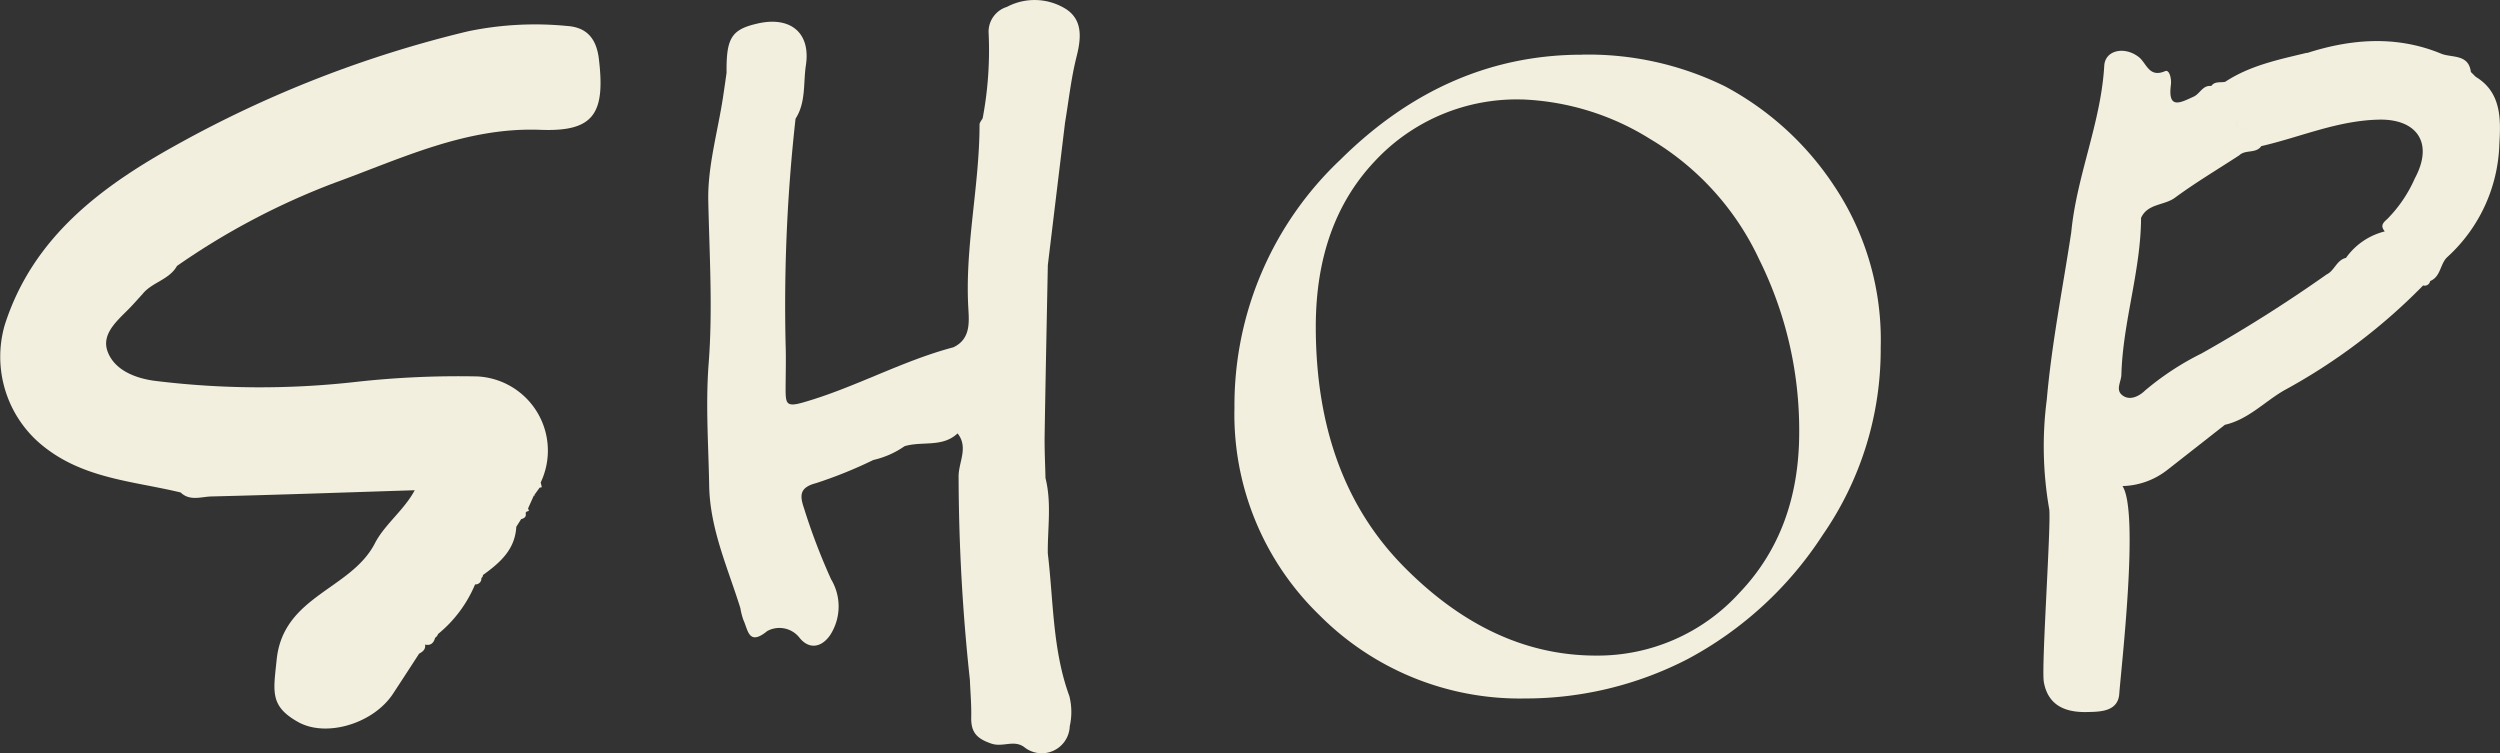 <svg xmlns="http://www.w3.org/2000/svg" xmlns:xlink="http://www.w3.org/1999/xlink" width="215.772" height="65" viewBox="0 0 215.772 65"><rect x="0" y="0" width="215.772" height="65" fill="#333333" stroke="none"/><defs><clipPath id="a"><rect width="215.772" height="65" fill="#f3efde"/></clipPath></defs><g clip-path="url(#a)"><path d="M322.739,12.957A26.731,26.731,0,0,1,335.082,15.7a25.839,25.839,0,0,1,9.393,8.562,23.911,23.911,0,0,1,4.032,13.965A28.094,28.094,0,0,1,343.5,54.415,31.608,31.608,0,0,1,331.82,65.138a30.5,30.5,0,0,1-13.986,3.387,24.389,24.389,0,0,1-17.788-7.211,24.112,24.112,0,0,1-7.315-17.892,29.14,29.14,0,0,1,9.143-21.4q9.143-9.06,20.864-9.06m-5.2,3.865A16.723,16.723,0,0,0,304.8,22.2q-5.05,5.383-5.05,14.235,0,13.01,7.585,20.7t16.6,7.689a16.527,16.527,0,0,0,12.364-5.4q5.175-5.4,5.174-13.881a33.11,33.11,0,0,0-3.449-14.9,23.758,23.758,0,0,0-9.393-10.391,22.427,22.427,0,0,0-11.1-3.429" transform="translate(-186.186 -8.241)" fill="#f3efde"/><path d="M521.86,12.82l-.412-.411h0c-.19-1.574-1.664-1.209-2.56-1.579-3.825-1.578-7.711-1.3-11.576-.058l-.01-.02c-2.441.589-4.913,1.092-7.06,2.508-.411.086-.894-.068-1.2.359-.738-.088-.967.667-1.518.918-1.153.526-2.249,1.144-1.964-1.033.063-.478-.119-1.333-.5-1.167-1.39.6-1.6-.679-2.252-1.2-1.217-.971-2.917-.633-3,.725-.285,4.935-2.384,9.5-2.85,14.387-.731,4.812-1.688,9.6-2.112,14.443a31.32,31.32,0,0,0,.21,9.442c.18,1.3-.694,13.648-.463,14.934.364,2.028,1.872,2.614,3.653,2.585,1.171-.02,2.744-.012,2.857-1.572.165-2.276,1.74-15.714.276-17.932a6.529,6.529,0,0,0,3.871-1.394q2.486-1.944,4.967-3.894c-.02-.061-.039-.139-.06-.219a2.305,2.305,0,0,0-.071-.233,2.305,2.305,0,0,1,.071.233c.021.08.04.158.06.219,2-.453,3.4-1.973,5.093-2.96a50.61,50.61,0,0,0,12.023-9.072v.005a.474.474,0,0,0,.6-.378c.935-.381.851-1.5,1.494-2.082a13.728,13.728,0,0,0,4.481-9.735c.113-2.005.24-4.459-2.052-5.817m-20.366,3.717c-.213.063-.359.229-.159.652.571.131,1.137.282,1.712.389-.575-.107-1.142-.258-1.714-.389-.2-.423-.053-.589.16-.652M492.982,25l-.06.129Zm5.265,11.682a24.06,24.06,0,0,0-4.928,3.228c-.434.424-1.221.89-1.883.451-.714-.475-.171-1.173-.152-1.823.13-4.576,1.679-8.962,1.7-13.538.568-1.248,2-1.055,2.927-1.74,1.782-1.311,3.692-2.448,5.549-3.658l-.948-.053.948.053c.529-.518,1.437-.127,1.9-.793,3.379-.779,6.568-2.212,10.163-2.287,3.239-.067,4.753,1.987,3.088,5.072a11.606,11.606,0,0,1-2.379,3.507c-.447.385-.57.623-.215,1.069a5.817,5.817,0,0,0-3.347,2.286c-.35.669.518,1.076.8,1.516-.278-.44-1.146-.847-.8-1.516-.812.181-.988,1.108-1.678,1.433a124.409,124.409,0,0,1-10.748,6.792" transform="translate(-308.191 -6.197)" fill="#f3efde"/><path d="M197.1,22.878q.743-6.153,1.486-12.3c.318-1.9.522-3.821.991-5.678.4-1.581.549-3.129-.867-4.091a5.1,5.1,0,0,0-5.14-.214,2.241,2.241,0,0,0-1.579,2.282,31.644,31.644,0,0,1-.514,7.329c-.095.182-.271.364-.271.546,0,5.322-1.283,10.565-.964,15.914.071,1.2.17,2.61-1.287,3.307h0c-4.492,1.188-8.564,3.513-13.043,4.781-1.356.384-1.417.05-1.445-.963,0-1.373.049-2.748,0-4.119a145.024,145.024,0,0,1,.858-19.426c.912-1.412.659-3.075.893-4.611.429-2.809-1.331-4.241-4.134-3.612-2.283.513-2.745,1.237-2.711,4.249-.1.71-.2,1.421-.309,2.13-.454,2.979-1.334,5.967-1.27,8.934.1,4.685.393,9.379.032,14.046-.273,3.534-.014,7.031.046,10.542.064,3.717,1.61,7.089,2.692,10.564a5.749,5.749,0,0,0,.269,1.044c.4.862.445,2.249,2.059.927a2.2,2.2,0,0,1,2.767.573c.783.994,1.854.921,2.641-.2a4.555,4.555,0,0,0,.092-4.839,53.476,53.476,0,0,1-2.337-6.131c-.369-1.086-.407-1.789,1.056-2.168a37.935,37.935,0,0,0,4.927-1.993,7.647,7.647,0,0,0,2.694-1.189c1.506-.46,3.264.133,4.579-1.106.966,1.214.071,2.494.088,3.734a165.737,165.737,0,0,0,.973,17.532c.043,1.076.139,2.153.116,3.228-.027,1.266.431,1.835,1.734,2.278.993.338,1.914-.341,2.811.28a2.418,2.418,0,0,0,3.959-1.779,5.593,5.593,0,0,0-.032-2.593c-1.462-3.994-1.368-8.2-1.863-12.326-.023-2.169.343-4.35-.2-6.5-.027-1.228-.092-2.457-.073-3.685.078-4.9.181-9.794.276-14.691M190.85,30.85a2.441,2.441,0,0,0-.418-.377,2.441,2.441,0,0,1,.418.377" transform="translate(-106.663 0)" fill="#f3efde"/><path d="M51.691,8.809C51.473,7,50.615,6.071,48.956,5.952a28.44,28.44,0,0,0-8.566.461,99.222,99.222,0,0,0-25.042,9.738C8.913,19.7,2.852,24.088.406,31.77a9.882,9.882,0,0,0,2.912,10.1c3.573,3.148,8.036,3.324,12.272,4.344.8.77,1.781.365,2.659.344,5.85-.141,11.7-.351,17.547-.537-.914,1.716-2.606,2.958-3.438,4.578-2.062,4.012-7.915,4.522-8.479,10.044-.281,2.752-.615,4.009,1.863,5.39,2.421,1.349,6.489.132,8.181-2.45q1.131-1.726,2.252-3.459c.323-.167.577-.376.51-.782.483.112.745-.126.868-.586a.621.621,0,0,0,.256-.326A11.011,11.011,0,0,0,41,54.157l.008-.009a.5.5,0,0,0,.538-.55.3.3,0,0,0,.136-.257c1.452-1.046,2.772-2.183,2.878-4.161q.209-.332.42-.666a.553.553,0,0,1-.022-.219.553.553,0,0,0,.022.219c.284-.069.468-.209.384-.541l.075-.1.215-.074s-.078-.209-.077-.211l.51-1.136.1.063-.059-.1.445-.613.19-.042c-.032-.136-.064-.273-.095-.412A6.41,6.41,0,0,0,41.212,36.2a80.129,80.129,0,0,0-10.531.476A73.777,73.777,0,0,1,13.3,36.572c-1.635-.226-3.439-.923-4.019-2.542-.545-1.52.865-2.665,1.9-3.722.388-.4.751-.817,1.125-1.226a2.089,2.089,0,0,0-.716-.11,2.089,2.089,0,0,1,.716.11c.817-1.018,2.3-1.218,2.969-2.419a62.2,62.2,0,0,1,13.56-7.157c5.786-2.1,11.379-4.839,17.808-4.591,4.57.176,5.618-1.349,5.047-6.106M13.884,39.626a2.633,2.633,0,0,1-1.468.171,2.632,2.632,0,0,0,1.468-.171M34.491,15.959h0c.033.031.065.073.1.108-.032-.035-.065-.077-.1-.108" transform="translate(0 -3.71)" fill="#f3efde"/></g></svg>